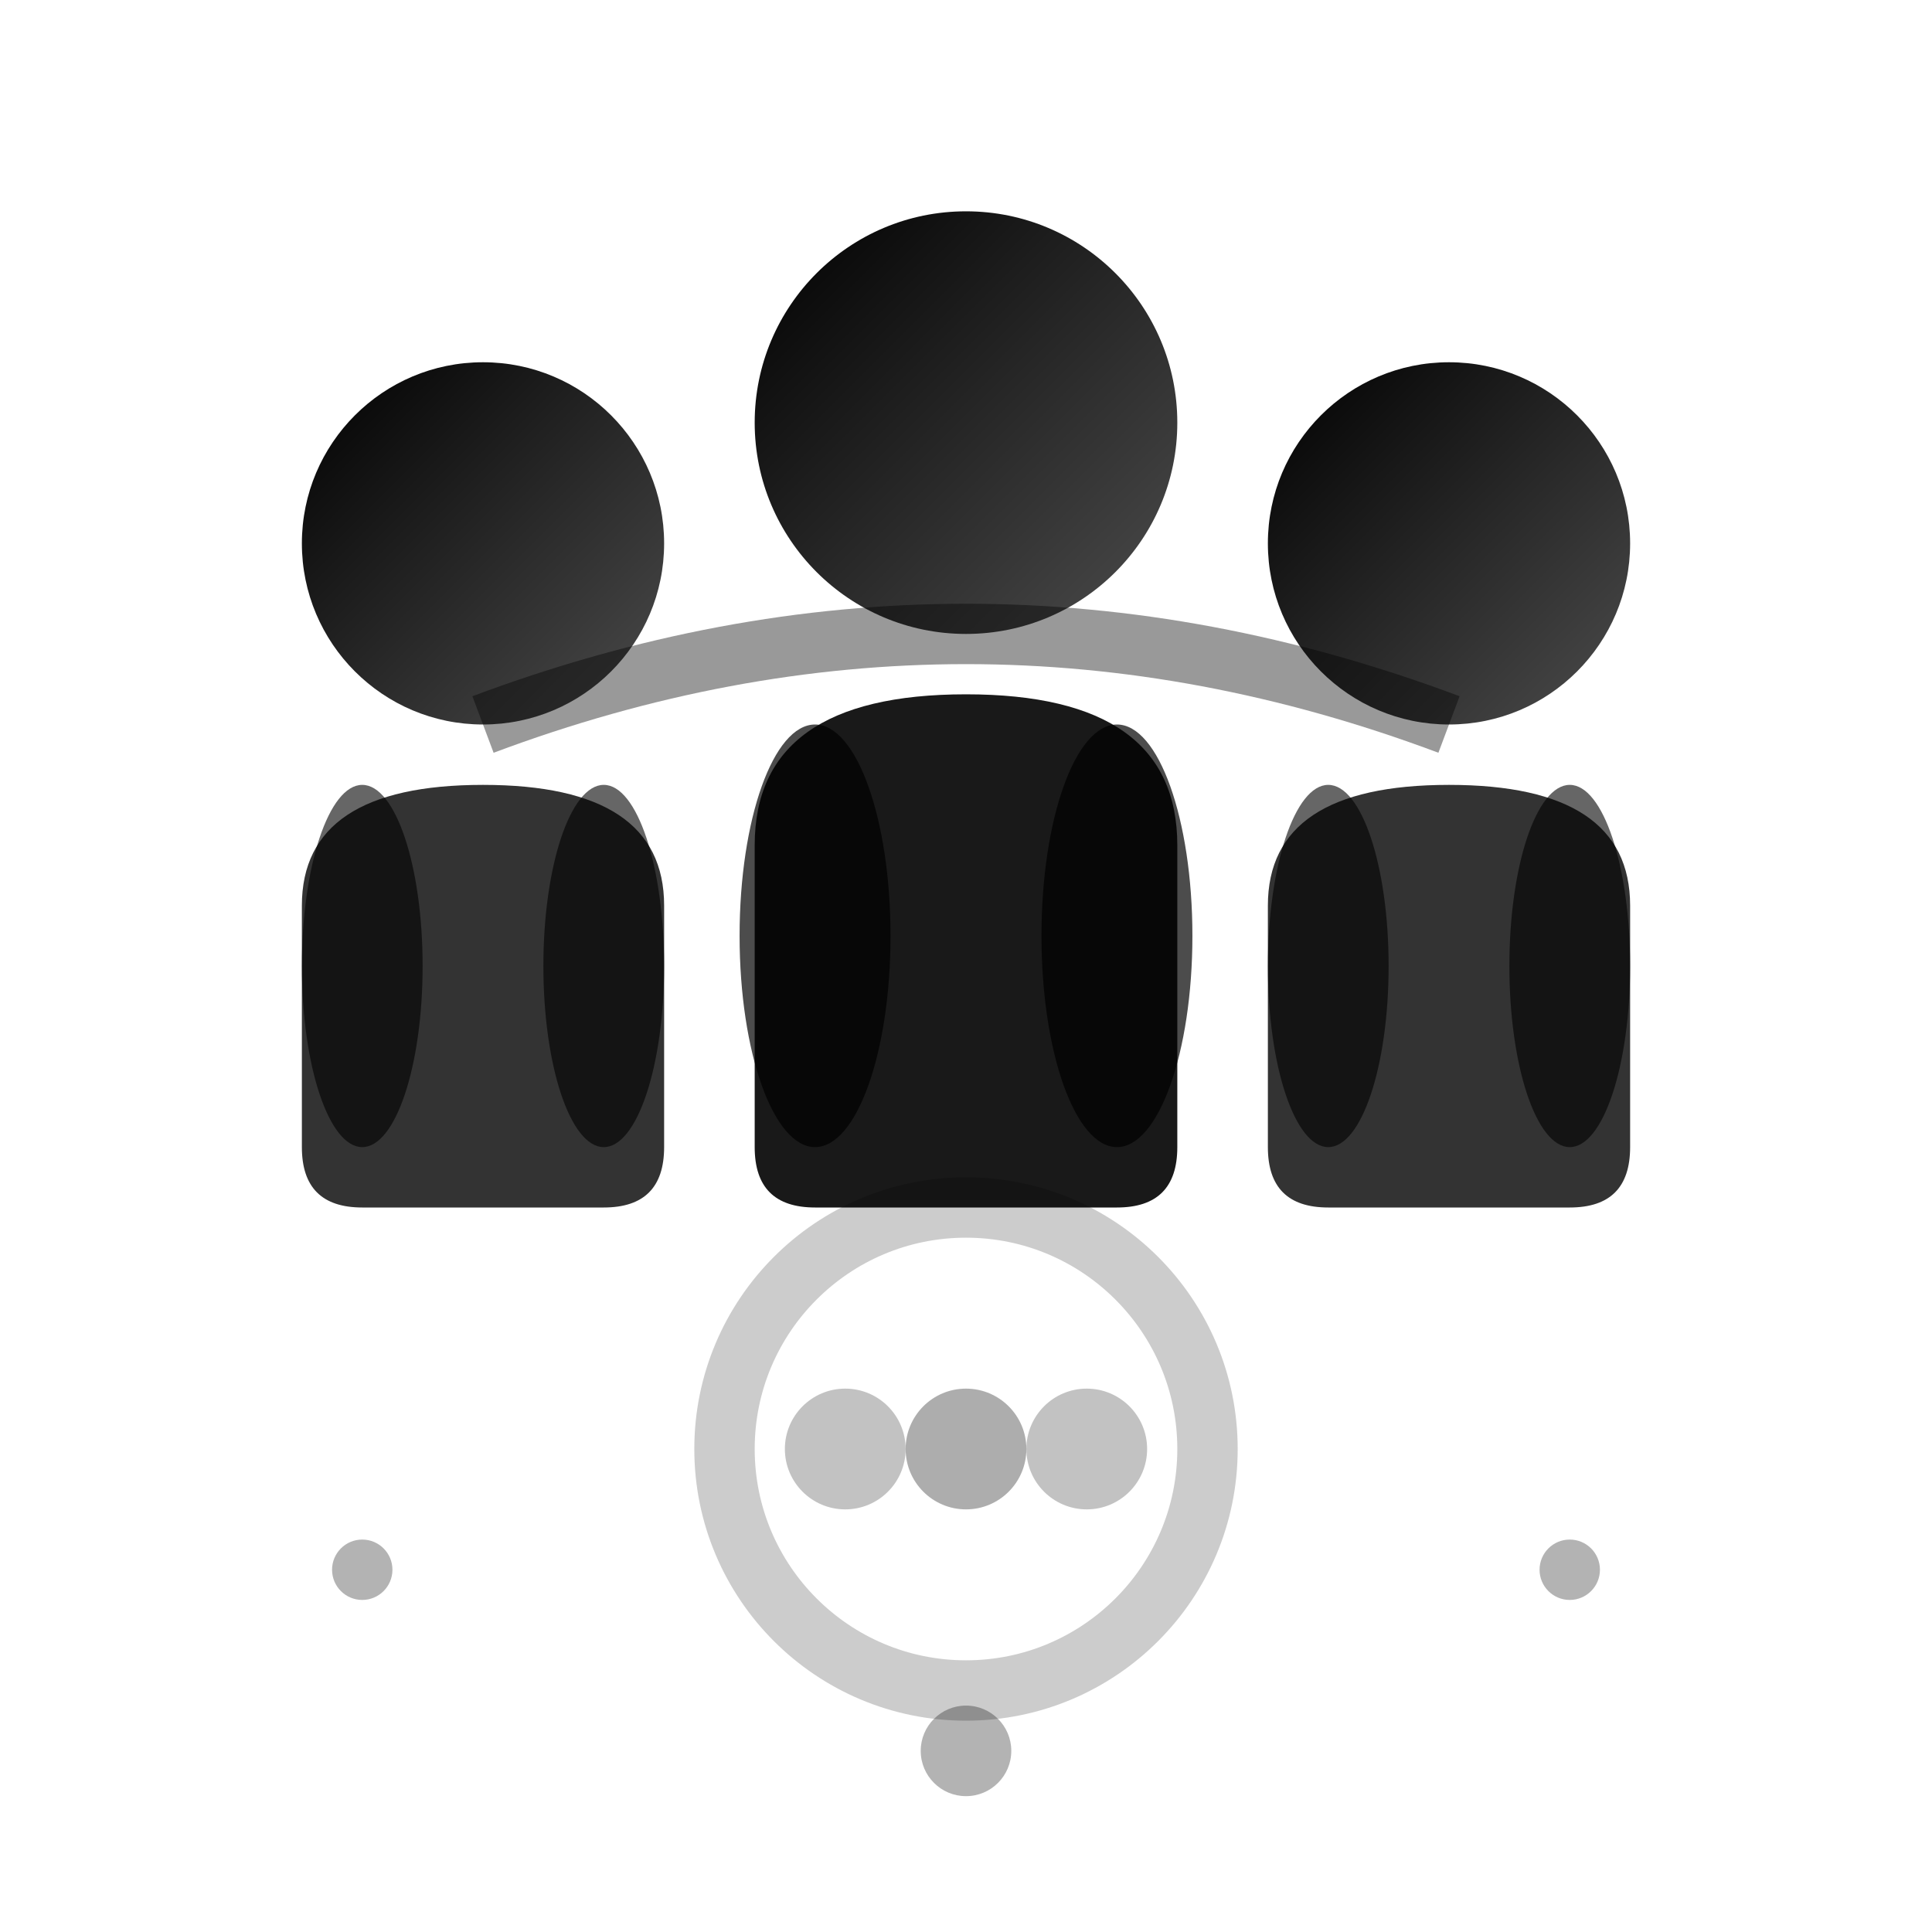 <svg width="64" height="64" viewBox="0 0 64 64" fill="none" xmlns="http://www.w3.org/2000/svg">
  <defs>
    <linearGradient id="teamGradient" x1="0%" y1="0%" x2="100%" y2="100%">
      <stop offset="0%" style="stop-color:currentColor;stop-opacity:1" />
      <stop offset="100%" style="stop-color:currentColor;stop-opacity:0.7" />
    </linearGradient>
  </defs>
  
  <!-- Team of three people -->
  
  <!-- Person 1 (Left) -->
  <g transform="translate(8, 10)">
    <!-- Head -->
    <circle cx="8" cy="8" r="6" fill="url(#teamGradient)"/>
    <!-- Body -->
    <path d="M2 20 Q2 16 8 16 Q14 16 14 20 L14 28 Q14 30 12 30 L4 30 Q2 30 2 28 Z" fill="currentColor" opacity="0.8"/>
    <!-- Arms -->
    <ellipse cx="4" cy="22" rx="2" ry="6" fill="currentColor" opacity="0.6"/>
    <ellipse cx="12" cy="22" rx="2" ry="6" fill="currentColor" opacity="0.6"/>
  </g>
  
  <!-- Person 2 (Center) -->
  <g transform="translate(24, 6)">
    <!-- Head -->
    <circle cx="8" cy="8" r="7" fill="url(#teamGradient)"/>
    <!-- Body -->
    <path d="M1 22 Q1 17 8 17 Q15 17 15 22 L15 32 Q15 34 13 34 L3 34 Q1 34 1 32 Z" fill="currentColor" opacity="0.9"/>
    <!-- Arms -->
    <ellipse cx="3" cy="25" rx="2.5" ry="7" fill="currentColor" opacity="0.7"/>
    <ellipse cx="13" cy="25" rx="2.5" ry="7" fill="currentColor" opacity="0.7"/>
  </g>
  
  <!-- Person 3 (Right) -->
  <g transform="translate(40, 10)">
    <!-- Head -->
    <circle cx="8" cy="8" r="6" fill="url(#teamGradient)"/>
    <!-- Body -->
    <path d="M2 20 Q2 16 8 16 Q14 16 14 20 L14 28 Q14 30 12 30 L4 30 Q2 30 2 28 Z" fill="currentColor" opacity="0.8"/>
    <!-- Arms -->
    <ellipse cx="4" cy="22" rx="2" ry="6" fill="currentColor" opacity="0.6"/>
    <ellipse cx="12" cy="22" rx="2" ry="6" fill="currentColor" opacity="0.6"/>
  </g>
  
  <!-- Unity/connection element -->
  <g opacity="0.4">
    <!-- Connecting arc -->
    <path d="M16 24 Q32 18 48 24" stroke="currentColor" stroke-width="2" fill="none"/>
    <!-- Collaboration symbol -->
    <circle cx="32" cy="48" r="8" fill="none" stroke="currentColor" stroke-width="2" opacity="0.5"/>
    <circle cx="28" cy="48" r="2" fill="currentColor" opacity="0.6"/>
    <circle cx="32" cy="48" r="2" fill="currentColor" opacity="0.8"/>
    <circle cx="36" cy="48" r="2" fill="currentColor" opacity="0.6"/>
  </g>
  
  <!-- Small decorative elements -->
  <g opacity="0.3">
    <circle cx="12" cy="52" r="1" fill="currentColor"/>
    <circle cx="52" cy="52" r="1" fill="currentColor"/>
    <circle cx="32" cy="58" r="1.5" fill="currentColor"/>
  </g>
</svg>
